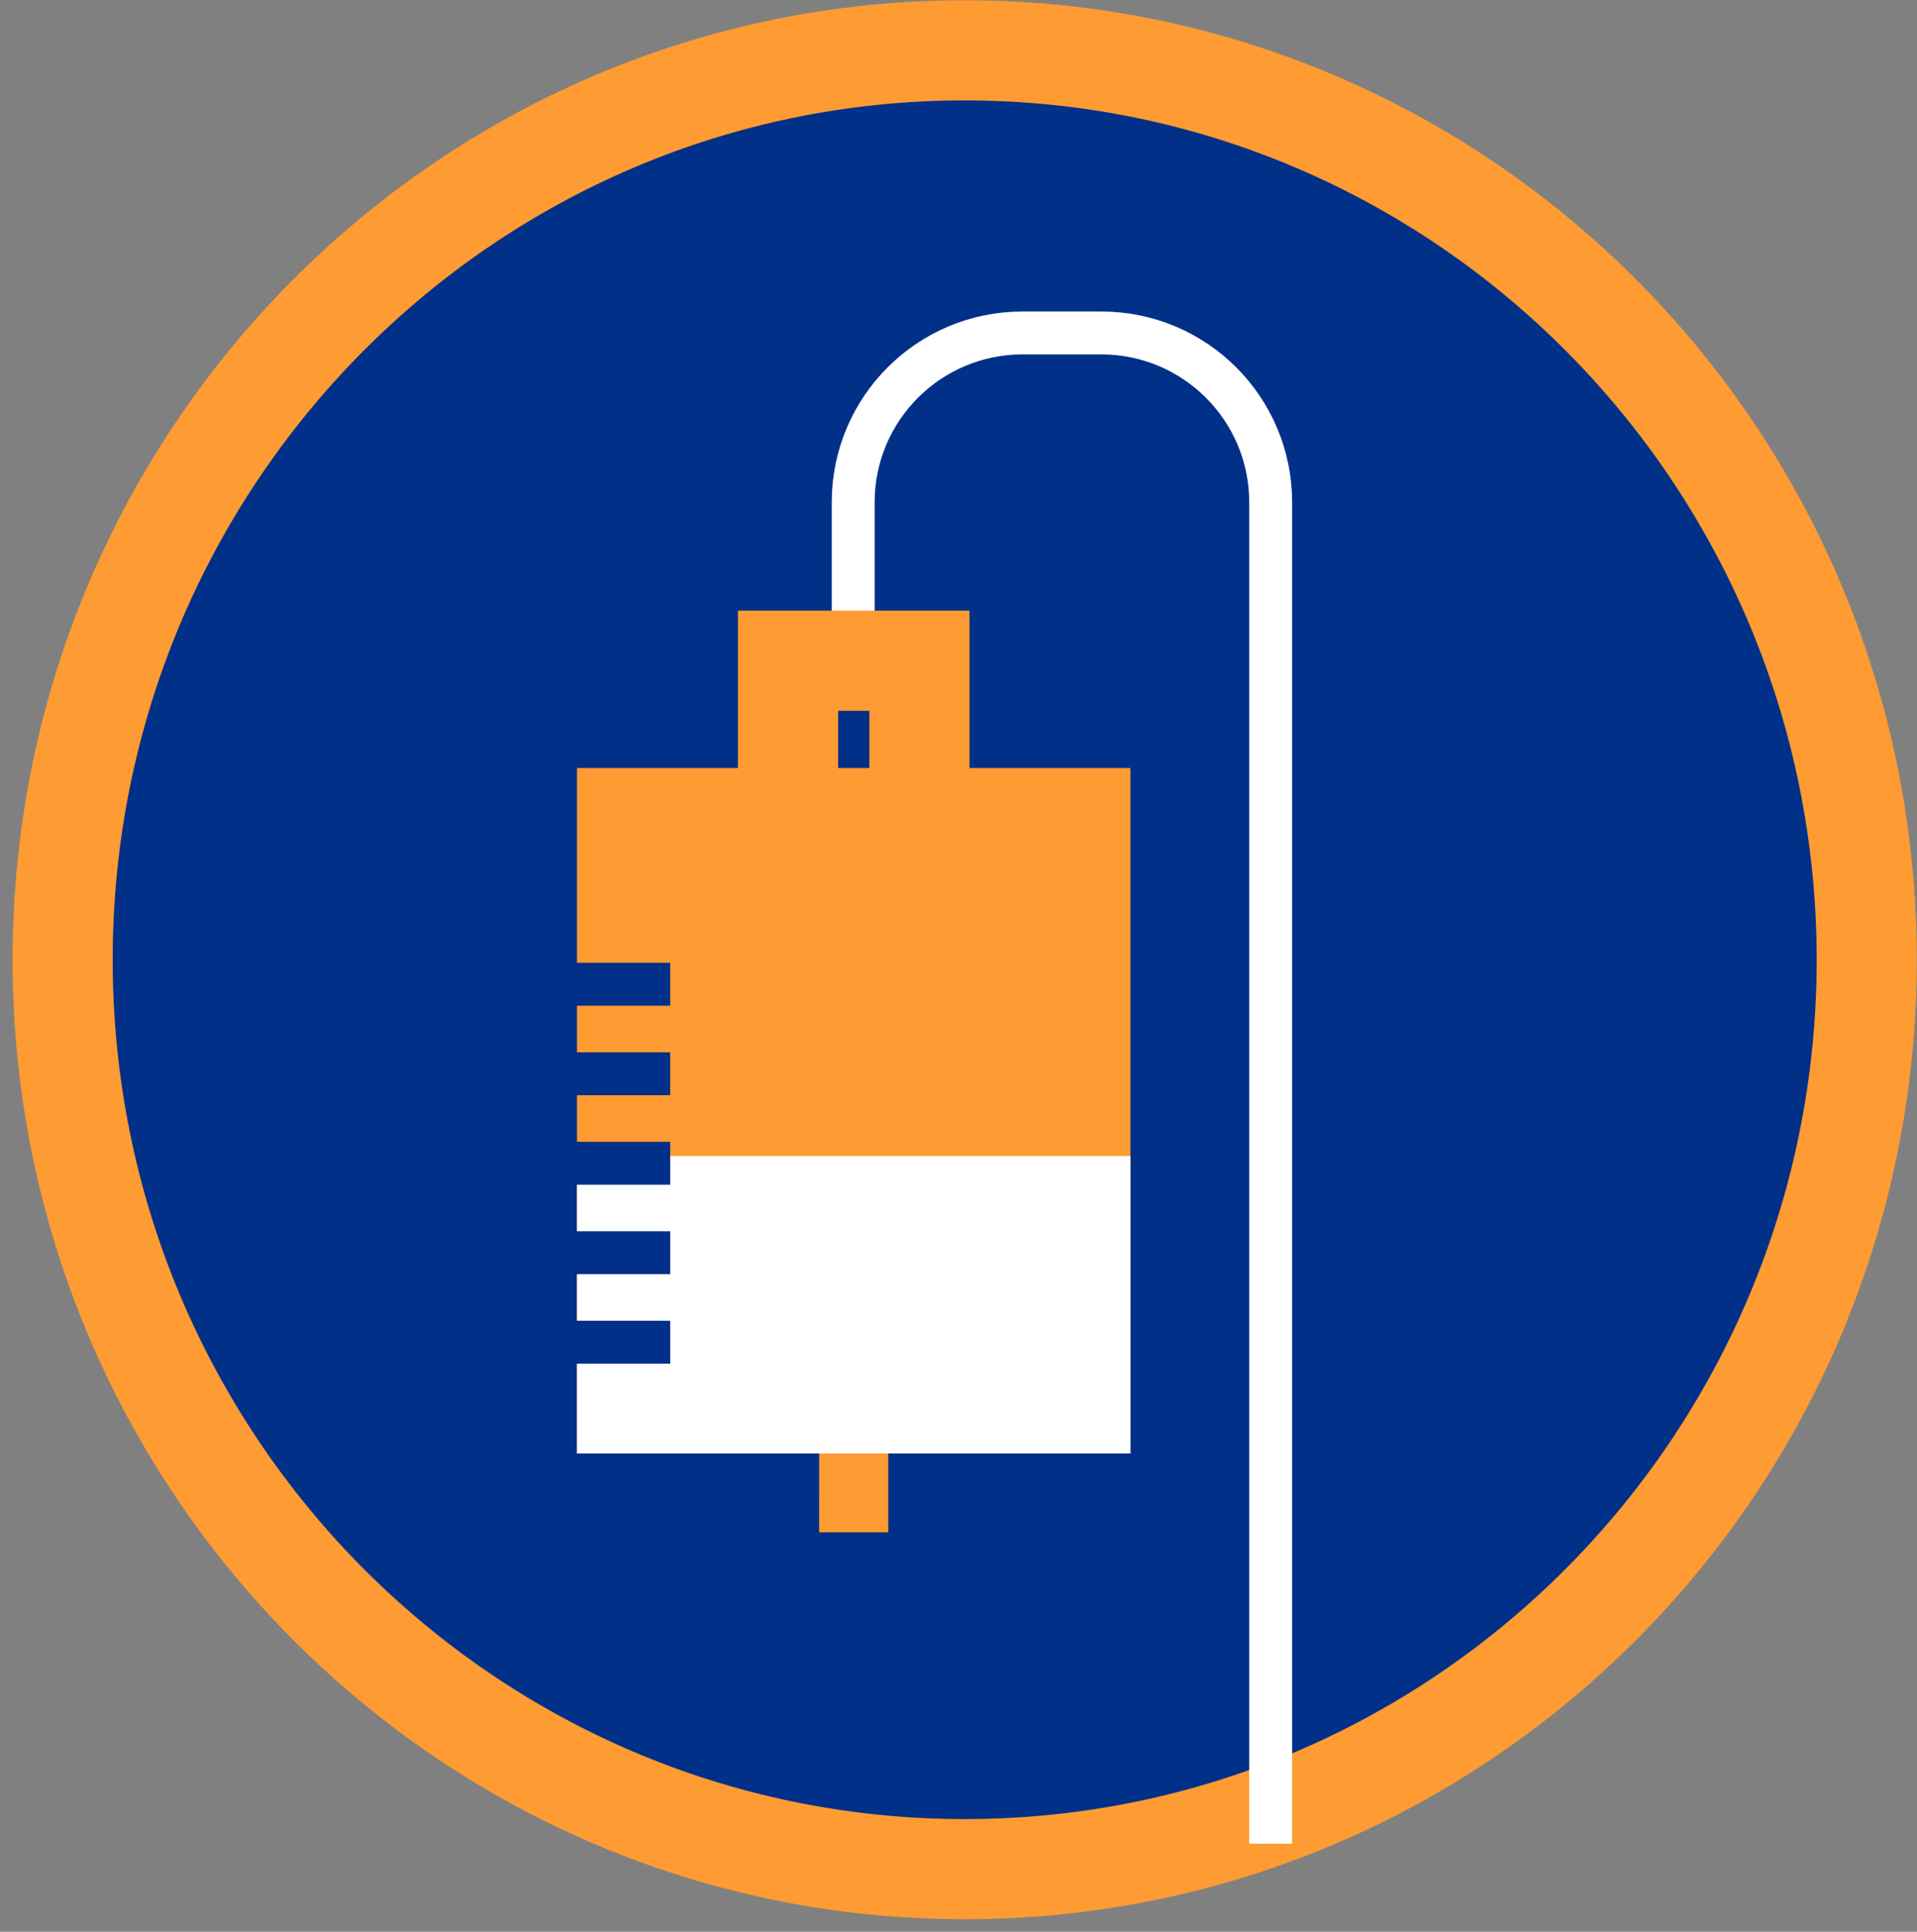 <svg width="134" height="135" viewBox="0 0 134 135" xmlns="http://www.w3.org/2000/svg" xmlns:xlink="http://www.w3.org/1999/xlink"><rect x="0" y="0" width="134" height="135" fill="#808080" stroke="none"/><defs><path id="a" d="M0 132h131.856V.144H0z"/></defs><g fill="none" fill-rule="evenodd"><path d="M130.487 67.072c0 35.1-28.23 63.555-63.054 63.555-34.825 0-63.056-28.454-63.056-63.555 0-35.1 28.231-63.555 63.056-63.555 34.823 0 63.054 28.454 63.054 63.555" fill="#003087"/><path d="M130.487 67.072c0 35.1-28.23 63.555-63.054 63.555-34.825 0-63.056-28.454-63.056-63.555 0-35.1 28.231-63.555 63.056-63.555 34.823 0 63.054 28.454 63.054 63.555z" stroke="#FF9B33" stroke-width="7"/><g transform="translate(1 1)"><path d="M58.639 45.175v-11.07c0-6.537 5.3-11.836 11.836-11.836h5.51c6.537 0 11.837 5.3 11.837 11.836v93.743" stroke="#FFF" stroke-width="3"/><path fill="#003087" d="M63.269 62.552h-9.186V45.175h9.186z"/><path stroke="#FF9B33" stroke-width="7" d="M63.269 62.552h-9.186V45.175h9.186z"/><mask id="b" fill="#fff"><use xlink:href="#a"/></mask><path fill="#FF9B33" mask="url(#b)" d="M39.333 100.573h38.685v-47.9H39.333z"/><path fill="#FF9B33" mask="url(#b)" d="M56.26 106.084h4.832V92.8h-4.831z"/><path fill="#FFF" mask="url(#b)" d="M39.333 100.573h38.685V79.788H39.333z"/><path stroke="#003087" stroke-width="3" mask="url(#b)" d="M38.69 74.04h7.159m-7.159-6.254h7.159M38.69 92.8h7.159m-7.159-6.253h7.159m-7.159-6.254h7.159"/></g></g></svg>